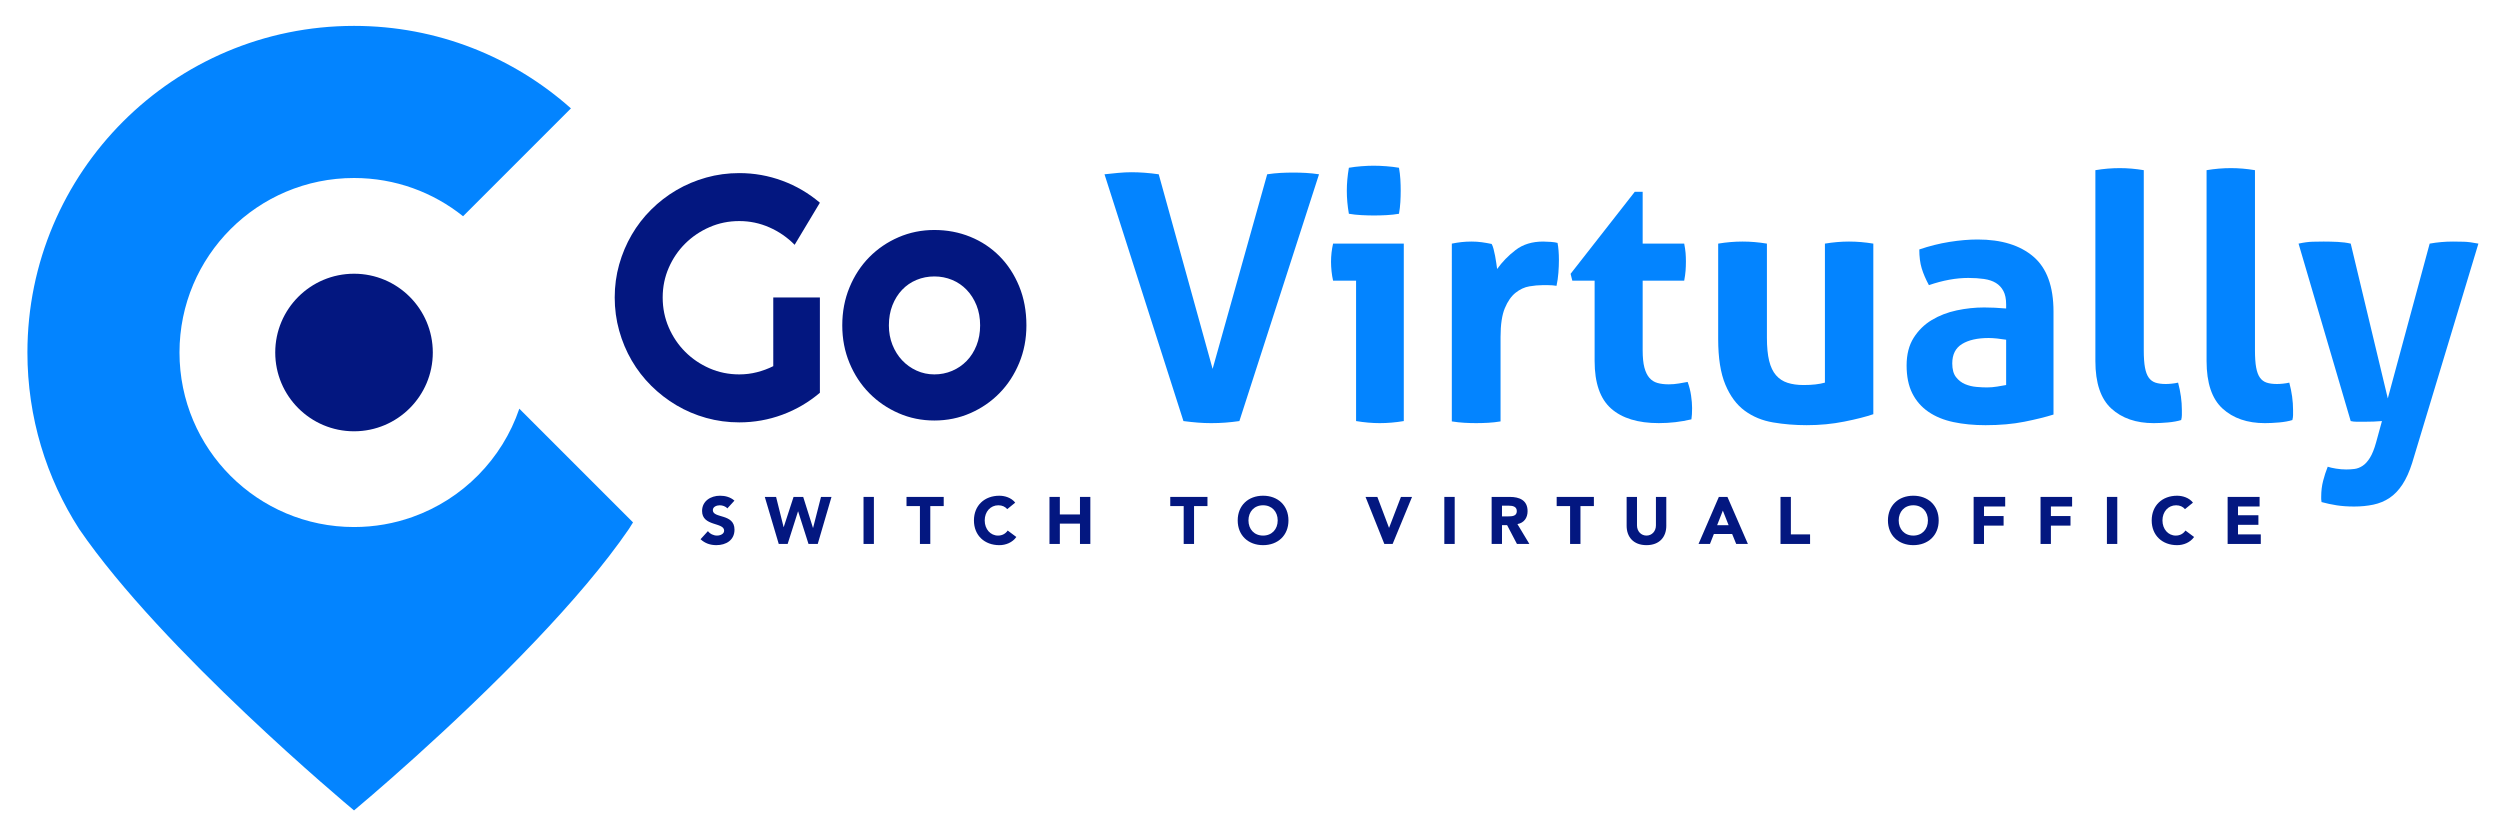 <?xml version="1.0" encoding="utf-8"?>
<!-- Generator: Adobe Illustrator 13.0.0, SVG Export Plug-In . SVG Version: 6.00 Build 14948)  -->
<!DOCTYPE svg PUBLIC "-//W3C//DTD SVG 1.1//EN" "http://www.w3.org/Graphics/SVG/1.1/DTD/svg11.dtd">
<svg version="1.1" id="Layer_1" xmlns="http://www.w3.org/2000/svg" xmlns:xlink="http://www.w3.org/1999/xlink" x="0px" y="0px"
	 width="489.169px" height="162.455px" viewBox="0 0 489.169 162.455" enable-background="new 0 0 489.169 162.455"
	 xml:space="preserve">
<line fill="none" x1="-204.846" y1="398.172" x2="-204.846" y2="-249.181"/>
<path fill="#0384FF" d="M101.614,79.969c-3.356,9.864-11.093,17.706-20.902,21.186c-3.578,1.277-7.428,1.967-11.438,1.967
	c-18.867,0-34.154-15.287-34.154-34.146c0-18.86,15.287-34.148,34.154-34.148c8.069,0,15.491,2.801,21.334,7.483l21.106-21.105
	c-11.29-10.044-26.153-16.14-42.446-16.14C33.972,5.071,5.364,33.678,5.364,68.975c0,12.715,3.714,24.56,10.112,34.512l0.006,0.012
	c16.251,23.734,52.626,54.106,53.761,55.051c0.018,0.019,0.025,0.023,0.025,0.023h0.006c0,0,0.006-0.005,0.025-0.023
	c0.801-0.666,19.125-15.968,35.554-33.254c6.873-7.224,13.419-14.801,18.206-21.797l0.006-0.012
	c0.272-0.419,0.537-0.845,0.796-1.271L101.614,79.969z"/>
<path fill="#031780" d="M84.686,68.974c0,8.514-6.901,15.416-15.415,15.416s-15.416-6.901-15.416-15.416s6.902-15.415,15.416-15.415
	S84.686,60.46,84.686,68.974"/>
<path fill="#031780" d="M142.314,99.479c-0.326-0.416-0.976-0.611-1.469-0.611c-0.572,0-1.366,0.259-1.366,0.949
	c0,1.677,4.238,0.598,4.238,3.821c0,2.055-1.651,3.029-3.549,3.029c-1.183,0-2.223-0.351-3.094-1.157l1.443-1.586
	c0.416,0.546,1.092,0.871,1.768,0.871c0.663,0,1.403-0.312,1.403-0.962c0-1.689-4.315-0.78-4.315-3.848
	c0-1.963,1.703-2.99,3.51-2.99c1.04,0,2.041,0.273,2.821,0.962L142.314,99.479z"/>
<polygon fill="#031780" points="149.645,97.23 151.855,97.23 153.324,103.132 153.35,103.132 155.274,97.23 157.16,97.23 
	159.07,103.288 159.096,103.288 160.644,97.23 162.697,97.23 160.005,106.434 158.199,106.434 156.171,100.064 156.145,100.064 
	154.117,106.434 152.375,106.434 "/>
<rect x="168.964" y="97.229" fill="#031780" width="2.027" height="9.204"/>
<polygon fill="#031780" points="180,99.024 177.375,99.024 177.375,97.23 184.654,97.23 184.654,99.024 182.028,99.024 
	182.028,106.434 180,106.434 "/>
<path fill="#031780" d="M197.082,99.622c-0.402-0.48-0.988-0.755-1.742-0.755c-1.533,0-2.665,1.248-2.665,2.965
	s1.132,2.965,2.601,2.965c0.818,0,1.481-0.364,1.897-0.988l1.69,1.26c-0.768,1.093-2.067,1.601-3.328,1.601
	c-2.873,0-4.967-1.887-4.967-4.837c0-2.951,2.094-4.836,4.967-4.836c1.027,0,2.326,0.352,3.107,1.353L197.082,99.622z"/>
<polygon fill="#031780" points="205.349,97.23 207.376,97.23 207.376,100.662 211.316,100.662 211.316,97.23 213.345,97.23 
	213.345,106.434 211.316,106.434 211.316,102.456 207.376,102.456 207.376,106.434 205.349,106.434 "/>
<polygon fill="#031780" points="231.609,99.024 228.982,99.024 228.982,97.23 236.262,97.23 236.262,99.024 233.636,99.024 
	233.636,106.434 231.609,106.434 "/>
<path fill="#031780" d="M247.144,96.995c2.873,0,4.966,1.886,4.966,4.836c0,2.951-2.093,4.838-4.966,4.838
	c-2.874,0-4.966-1.887-4.966-4.838C242.178,98.881,244.27,96.995,247.144,96.995 M247.144,104.797c1.729,0,2.86-1.248,2.86-2.966
	c0-1.716-1.132-2.964-2.86-2.964c-1.73,0-2.861,1.248-2.861,2.964C244.283,103.549,245.414,104.797,247.144,104.797"/>
<polygon fill="#031780" points="267.19,97.23 269.502,97.23 271.779,103.262 271.805,103.262 274.119,97.23 276.29,97.23 
	272.494,106.434 270.869,106.434 "/>
<rect x="282.608" y="97.229" fill="#031780" width="2.028" height="9.204"/>
<path fill="#031780" d="M291.864,97.229h3.562c1.885,0,3.472,0.65,3.472,2.795c0,1.287-0.689,2.288-1.989,2.523l2.34,3.887h-2.431
	l-1.925-3.679h-1.001v3.679h-2.027V97.229z M293.891,101.039h1.196c0.74,0,1.703-0.025,1.703-1.026c0-0.924-0.832-1.067-1.573-1.067
	h-1.326V101.039z"/>
<polygon fill="#031780" points="307.216,99.024 304.59,99.024 304.59,97.23 311.871,97.23 311.871,99.024 309.245,99.024 
	309.245,106.434 307.216,106.434 "/>
<path fill="#031780" d="M326.041,102.886c0,2.171-1.326,3.782-3.874,3.782c-2.562,0-3.887-1.611-3.887-3.782V97.23h2.027v5.577
	c0,1.131,0.78,1.989,1.859,1.989c1.066,0,1.846-0.858,1.846-1.989V97.23h2.028V102.886z"/>
<path fill="#031780" d="M336.324,97.229h1.678l4.004,9.204h-2.288l-0.793-1.95h-3.575l-0.768,1.95h-2.235L336.324,97.229z
	 M337.104,99.908l-1.118,2.859h2.249L337.104,99.908z"/>
<polygon fill="#031780" points="348.387,97.23 350.416,97.23 350.416,104.563 354.172,104.563 354.172,106.434 348.387,106.434 "/>
<path fill="#031780" d="M374.374,96.995c2.873,0,4.966,1.886,4.966,4.836c0,2.951-2.093,4.838-4.966,4.838s-4.966-1.887-4.966-4.838
	C369.408,98.881,371.5,96.995,374.374,96.995 M374.374,104.797c1.729,0,2.86-1.248,2.86-2.966c0-1.716-1.131-2.964-2.86-2.964
	s-2.86,1.248-2.86,2.964C371.513,103.549,372.644,104.797,374.374,104.797"/>
<polygon fill="#031780" points="386.176,97.23 392.352,97.23 392.352,99.103 388.205,99.103 388.205,100.974 392.04,100.974 
	392.04,102.846 388.205,102.846 388.205,106.434 386.176,106.434 "/>
<polygon fill="#031780" points="399.267,97.23 405.443,97.23 405.443,99.103 401.295,99.103 401.295,100.974 405.13,100.974 
	405.13,102.846 401.295,102.846 401.295,106.434 399.267,106.434 "/>
<rect x="412.255" y="97.229" fill="#031780" width="2.028" height="9.204"/>
<path fill="#031780" d="M427.53,99.622c-0.402-0.48-0.988-0.755-1.742-0.755c-1.534,0-2.665,1.248-2.665,2.965
	s1.131,2.965,2.601,2.965c0.818,0,1.481-0.364,1.897-0.988l1.69,1.26c-0.767,1.093-2.067,1.601-3.328,1.601
	c-2.873,0-4.966-1.887-4.966-4.837c0-2.951,2.093-4.836,4.966-4.836c1.026,0,2.327,0.352,3.107,1.353L427.53,99.622z"/>
<polygon fill="#031780" points="435.875,97.23 442.129,97.23 442.129,99.103 437.904,99.103 437.904,100.818 441.896,100.818 
	441.896,102.69 437.904,102.69 437.904,104.563 442.363,104.563 442.363,106.434 435.875,106.434 "/>
<path fill="#0384FF" d="M216.115,34.103c0.762-0.089,1.635-0.178,2.619-0.269c0.985-0.089,1.858-0.134,2.619-0.134
	c1.701,0,3.492,0.134,5.372,0.403l10.544,38.079l10.679-38.079c0.896-0.134,1.757-0.224,2.585-0.269
	c0.829-0.043,1.669-0.067,2.52-0.067c0.806,0,1.622,0.024,2.451,0.067c0.828,0.045,1.689,0.135,2.586,0.269L242.508,82.39
	c-0.94,0.134-1.847,0.235-2.72,0.301c-0.873,0.068-1.803,0.103-2.787,0.103c-0.897,0-1.771-0.034-2.619-0.103
	c-0.852-0.065-1.791-0.167-2.821-0.301L216.115,34.103z"/>
<path fill="#0384FF" d="M265.341,54.922h-4.499c-0.135-0.581-0.235-1.198-0.303-1.847c-0.066-0.648-0.101-1.265-0.101-1.847
	c0-1.209,0.135-2.395,0.403-3.559h13.834v34.72c-1.611,0.27-3.179,0.404-4.7,0.404c-1.478,0-3.023-0.135-4.635-0.404V54.922z
	 M263.931,41.826c-0.27-1.521-0.402-3.022-0.402-4.5c0-1.432,0.133-2.932,0.402-4.499c0.761-0.134,1.578-0.235,2.451-0.302
	c0.873-0.068,1.668-0.101,2.385-0.101c0.761,0,1.589,0.033,2.484,0.101c0.896,0.067,1.724,0.168,2.485,0.302
	c0.134,0.762,0.224,1.511,0.269,2.249c0.044,0.739,0.067,1.49,0.067,2.25c0,0.717-0.023,1.456-0.067,2.217
	c-0.045,0.762-0.135,1.522-0.269,2.283c-0.762,0.134-1.578,0.225-2.452,0.269c-0.873,0.045-1.689,0.067-2.451,0.067
	c-0.716,0-1.522-0.022-2.417-0.067C265.52,42.051,264.692,41.96,263.931,41.826"/>
<path fill="#0384FF" d="M284.079,47.668c0.672-0.134,1.31-0.235,1.914-0.302s1.265-0.101,1.981-0.101
	c0.671,0,1.331,0.045,1.98,0.134c0.648,0.091,1.287,0.202,1.914,0.336c0.135,0.225,0.257,0.549,0.369,0.974
	c0.111,0.426,0.212,0.873,0.303,1.343c0.089,0.47,0.168,0.94,0.235,1.41c0.066,0.471,0.122,0.863,0.167,1.176
	c0.984-1.387,2.193-2.63,3.627-3.727c1.433-1.097,3.224-1.646,5.373-1.646c0.446,0,0.962,0.023,1.544,0.067
	c0.582,0.045,1.008,0.112,1.276,0.202c0.089,0.448,0.156,0.963,0.201,1.544c0.044,0.583,0.067,1.187,0.067,1.814
	c0,0.761-0.033,1.589-0.101,2.485c-0.067,0.895-0.191,1.746-0.369,2.551c-0.493-0.088-1.041-0.134-1.646-0.134h-1.108
	c-0.762,0-1.611,0.079-2.552,0.235c-0.94,0.158-1.837,0.571-2.687,1.243c-0.851,0.671-1.556,1.679-2.115,3.021
	c-0.561,1.344-0.84,3.225-0.84,5.643v16.521c-0.806,0.134-1.611,0.224-2.418,0.269c-0.807,0.044-1.589,0.067-2.35,0.067
	c-0.763,0-1.534-0.023-2.317-0.067c-0.784-0.045-1.602-0.135-2.451-0.269V47.668z"/>
<path fill="#0384FF" d="M312.016,54.921h-4.365l-0.336-1.343l12.559-16.051h1.544v10.141h8.127c0.134,0.671,0.223,1.276,0.269,1.814
	c0.044,0.537,0.066,1.097,0.066,1.678c0,0.628-0.022,1.233-0.066,1.814c-0.046,0.582-0.135,1.231-0.269,1.947h-8.127v13.634
	c0,1.387,0.111,2.508,0.336,3.357c0.224,0.852,0.548,1.523,0.974,2.015c0.426,0.493,0.951,0.828,1.579,1.007
	c0.626,0.179,1.364,0.269,2.216,0.269c0.672,0,1.332-0.056,1.981-0.168c0.648-0.111,1.219-0.213,1.712-0.302
	c0.313,0.851,0.537,1.736,0.672,2.652c0.135,0.919,0.201,1.735,0.201,2.451c0,0.493-0.012,0.906-0.033,1.242
	c-0.023,0.336-0.057,0.661-0.101,0.975c-2.061,0.492-4.188,0.739-6.38,0.739c-4.075,0-7.187-0.951-9.335-2.854
	c-2.149-1.903-3.224-5.004-3.224-9.301V54.921z"/>
<path fill="#0384FF" d="M336.192,47.668c1.611-0.269,3.2-0.403,4.769-0.403c1.566,0,3.156,0.134,4.768,0.403v18.401
	c0,1.837,0.146,3.347,0.437,4.534c0.291,1.186,0.739,2.127,1.344,2.82c0.604,0.694,1.354,1.186,2.249,1.477
	c0.896,0.292,1.948,0.438,3.157,0.438c1.655,0,3.044-0.156,4.163-0.471V47.668c1.612-0.269,3.179-0.403,4.701-0.403
	c1.567,0,3.156,0.134,4.768,0.403v33.377c-1.433,0.494-3.323,0.975-5.674,1.443c-2.351,0.472-4.802,0.705-7.354,0.705
	c-2.284,0-4.478-0.179-6.582-0.537c-2.104-0.356-3.952-1.117-5.54-2.282c-1.59-1.163-2.854-2.864-3.795-5.104
	c-0.94-2.239-1.41-5.215-1.41-8.932V47.668z"/>
<path fill="#0384FF" d="M392.537,59.555c0-1.074-0.179-1.947-0.537-2.619c-0.359-0.672-0.851-1.197-1.478-1.578
	c-0.627-0.38-1.399-0.638-2.316-0.772c-0.918-0.134-1.938-0.202-3.056-0.202c-2.418,0-4.993,0.47-7.724,1.41
	c-0.627-1.163-1.098-2.26-1.411-3.29c-0.313-1.03-0.469-2.26-0.469-3.694c1.969-0.671,3.939-1.164,5.909-1.478
	c1.97-0.312,3.806-0.469,5.508-0.469c4.655,0,8.294,1.119,10.913,3.358c2.619,2.238,3.929,5.82,3.929,10.744v20.149
	c-1.568,0.492-3.471,0.963-5.709,1.41c-2.239,0.446-4.768,0.671-7.589,0.671c-2.283,0-4.377-0.201-6.279-0.605
	c-1.903-0.401-3.537-1.073-4.902-2.014c-1.366-0.941-2.418-2.15-3.156-3.626c-0.739-1.479-1.108-3.291-1.108-5.44
	c0-2.15,0.459-3.951,1.377-5.406c0.917-1.455,2.104-2.619,3.56-3.492c1.454-0.873,3.077-1.5,4.869-1.881
	c1.79-0.38,3.581-0.571,5.372-0.571c1.298,0,2.73,0.067,4.298,0.202V59.555z M392.537,66.473c-0.537-0.09-1.119-0.168-1.746-0.235
	c-0.627-0.068-1.187-0.101-1.679-0.101c-2.194,0-3.929,0.393-5.204,1.175c-1.276,0.784-1.914,2.048-1.914,3.794
	c0,1.166,0.245,2.06,0.738,2.687c0.492,0.627,1.085,1.085,1.78,1.376c0.693,0.291,1.432,0.469,2.216,0.537
	c0.783,0.067,1.466,0.1,2.048,0.1c0.672,0,1.344-0.055,2.015-0.168c0.672-0.11,1.253-0.211,1.746-0.301V66.473z"/>
<path fill="#0384FF" d="M409.998,33.297c1.611-0.269,3.2-0.403,4.768-0.403c1.522,0,3.09,0.134,4.701,0.403v35.258
	c0,1.388,0.078,2.508,0.235,3.358c0.156,0.851,0.403,1.51,0.739,1.98c0.335,0.471,0.771,0.796,1.31,0.975
	c0.537,0.179,1.208,0.268,2.015,0.268c0.357,0,0.749-0.022,1.175-0.067c0.425-0.043,0.84-0.11,1.242-0.2
	c0.492,1.836,0.739,3.627,0.739,5.373v0.973c0,0.291-0.045,0.616-0.135,0.974c-0.717,0.225-1.578,0.381-2.585,0.471
	c-1.008,0.089-1.938,0.135-2.787,0.135c-3.448,0-6.213-0.952-8.294-2.855c-2.082-1.901-3.123-5.004-3.123-9.301V33.297z"/>
<path fill="#0384FF" d="M431.755,33.297c1.611-0.269,3.2-0.403,4.768-0.403c1.522,0,3.09,0.134,4.701,0.403v35.258
	c0,1.388,0.078,2.508,0.235,3.358c0.156,0.851,0.403,1.51,0.739,1.98c0.335,0.471,0.771,0.796,1.31,0.975
	c0.537,0.179,1.208,0.268,2.015,0.268c0.357,0,0.75-0.022,1.175-0.067c0.425-0.043,0.84-0.11,1.243-0.2
	c0.491,1.836,0.738,3.627,0.738,5.373v0.973c0,0.291-0.045,0.616-0.135,0.974c-0.717,0.225-1.578,0.381-2.585,0.471
	c-1.008,0.089-1.937,0.135-2.787,0.135c-3.448,0-6.213-0.952-8.294-2.855c-2.082-1.901-3.123-5.004-3.123-9.301V33.297z"/>
<path fill="#0384FF" d="M449.753,47.668c1.029-0.224,1.936-0.346,2.72-0.369c0.782-0.023,1.511-0.034,2.183-0.034
	c0.895,0,1.813,0.023,2.753,0.067c0.94,0.045,1.791,0.158,2.553,0.336l7.253,30.289l8.193-30.289
	c1.478-0.269,2.999-0.403,4.566-0.403c0.672,0,1.388,0.011,2.149,0.034c0.761,0.023,1.701,0.145,2.82,0.369l-12.962,42.915
	c-0.537,1.7-1.175,3.11-1.913,4.23c-0.739,1.119-1.579,1.992-2.519,2.619c-0.94,0.627-1.993,1.063-3.156,1.309
	c-1.165,0.246-2.418,0.37-3.762,0.37c-1.254,0-2.384-0.079-3.391-0.234c-1.008-0.157-2.005-0.369-2.989-0.639
	c-0.045-0.224-0.066-0.415-0.066-0.57v-0.504c0-1.074,0.122-2.094,0.369-3.057c0.245-0.962,0.548-1.891,0.906-2.787
	c0.403,0.135,0.94,0.258,1.612,0.37c0.671,0.112,1.343,0.168,2.015,0.168c0.537,0,1.074-0.034,1.611-0.101
	c0.537-0.067,1.063-0.27,1.578-0.605c0.515-0.335,0.997-0.861,1.444-1.578s0.85-1.723,1.209-3.021l1.142-4.164
	c-0.493,0.044-1.041,0.078-1.646,0.1c-0.604,0.023-1.221,0.034-1.847,0.034h-1.41c-0.448,0-0.852-0.045-1.209-0.134L449.753,47.668z
	"/>
<path fill="#031780" d="M160.425,76.849c-2.195,1.865-4.644,3.299-7.344,4.298c-2.701,0.998-5.511,1.499-8.432,1.499
	c-2.24,0-4.396-0.292-6.471-0.873c-2.075-0.582-4.013-1.405-5.813-2.472c-1.801-1.063-3.447-2.338-4.94-3.819
	c-1.493-1.482-2.767-3.129-3.82-4.941c-1.055-1.81-1.872-3.758-2.454-5.845c-0.582-2.085-0.873-4.248-0.873-6.488
	c0-2.239,0.291-4.39,0.873-6.455c0.582-2.063,1.399-4.001,2.454-5.813c1.053-1.811,2.327-3.458,3.82-4.94
	c1.493-1.482,3.139-2.75,4.94-3.803c1.8-1.055,3.738-1.872,5.813-2.454s4.231-0.873,6.471-0.873c2.921,0,5.73,0.5,8.432,1.499
	c2.7,0.999,5.148,2.432,7.344,4.297l-4.939,8.234c-1.428-1.449-3.074-2.586-4.939-3.408c-1.867-0.824-3.832-1.236-5.896-1.236
	c-2.063,0-4.001,0.395-5.812,1.186c-1.812,0.79-3.399,1.861-4.76,3.211c-1.361,1.35-2.437,2.931-3.227,4.742
	c-0.79,1.811-1.186,3.75-1.186,5.813c0,2.086,0.396,4.04,1.186,5.863c0.79,1.822,1.866,3.414,3.227,4.775
	c1.361,1.361,2.948,2.437,4.76,3.228c1.811,0.79,3.75,1.185,5.812,1.185c1.186,0,2.339-0.142,3.459-0.428
	c1.12-0.285,2.184-0.68,3.193-1.185V58.207h9.123V76.849z"/>
<path fill="#031780" d="M200.835,63.674c0,2.635-0.473,5.089-1.416,7.36c-0.945,2.274-2.229,4.239-3.854,5.896
	s-3.531,2.964-5.715,3.919c-2.185,0.955-4.527,1.432-7.031,1.432c-2.48,0-4.813-0.477-6.998-1.432
	c-2.186-0.955-4.094-2.262-5.73-3.919c-1.636-1.657-2.926-3.622-3.869-5.896c-0.945-2.271-1.417-4.725-1.417-7.36
	c0-2.679,0.472-5.159,1.417-7.442c0.943-2.284,2.233-4.254,3.869-5.912c1.637-1.658,3.545-2.959,5.73-3.903
	c2.185-0.944,4.518-1.416,6.998-1.416c2.504,0,4.847,0.444,7.031,1.334c2.184,0.889,4.09,2.151,5.715,3.787
	c1.625,1.635,2.908,3.601,3.854,5.895C200.363,58.313,200.835,60.863,200.835,63.674 M191.779,63.674
	c0-1.449-0.236-2.761-0.709-3.936c-0.472-1.173-1.114-2.184-1.927-3.03c-0.812-0.845-1.761-1.492-2.848-1.942
	c-1.088-0.45-2.246-0.676-3.476-0.676s-2.388,0.226-3.474,0.676c-1.088,0.45-2.03,1.097-2.833,1.942
	c-0.802,0.846-1.433,1.857-1.895,3.03c-0.461,1.175-0.69,2.487-0.69,3.936c0,1.362,0.229,2.624,0.69,3.787
	c0.462,1.164,1.093,2.174,1.895,3.03c0.803,0.857,1.745,1.532,2.833,2.026c1.086,0.494,2.244,0.741,3.474,0.741
	s2.388-0.23,3.476-0.691c1.087-0.462,2.036-1.11,2.848-1.944c0.813-0.834,1.455-1.844,1.927-3.03
	C191.542,66.407,191.779,65.103,191.779,63.674"/>
</svg>
